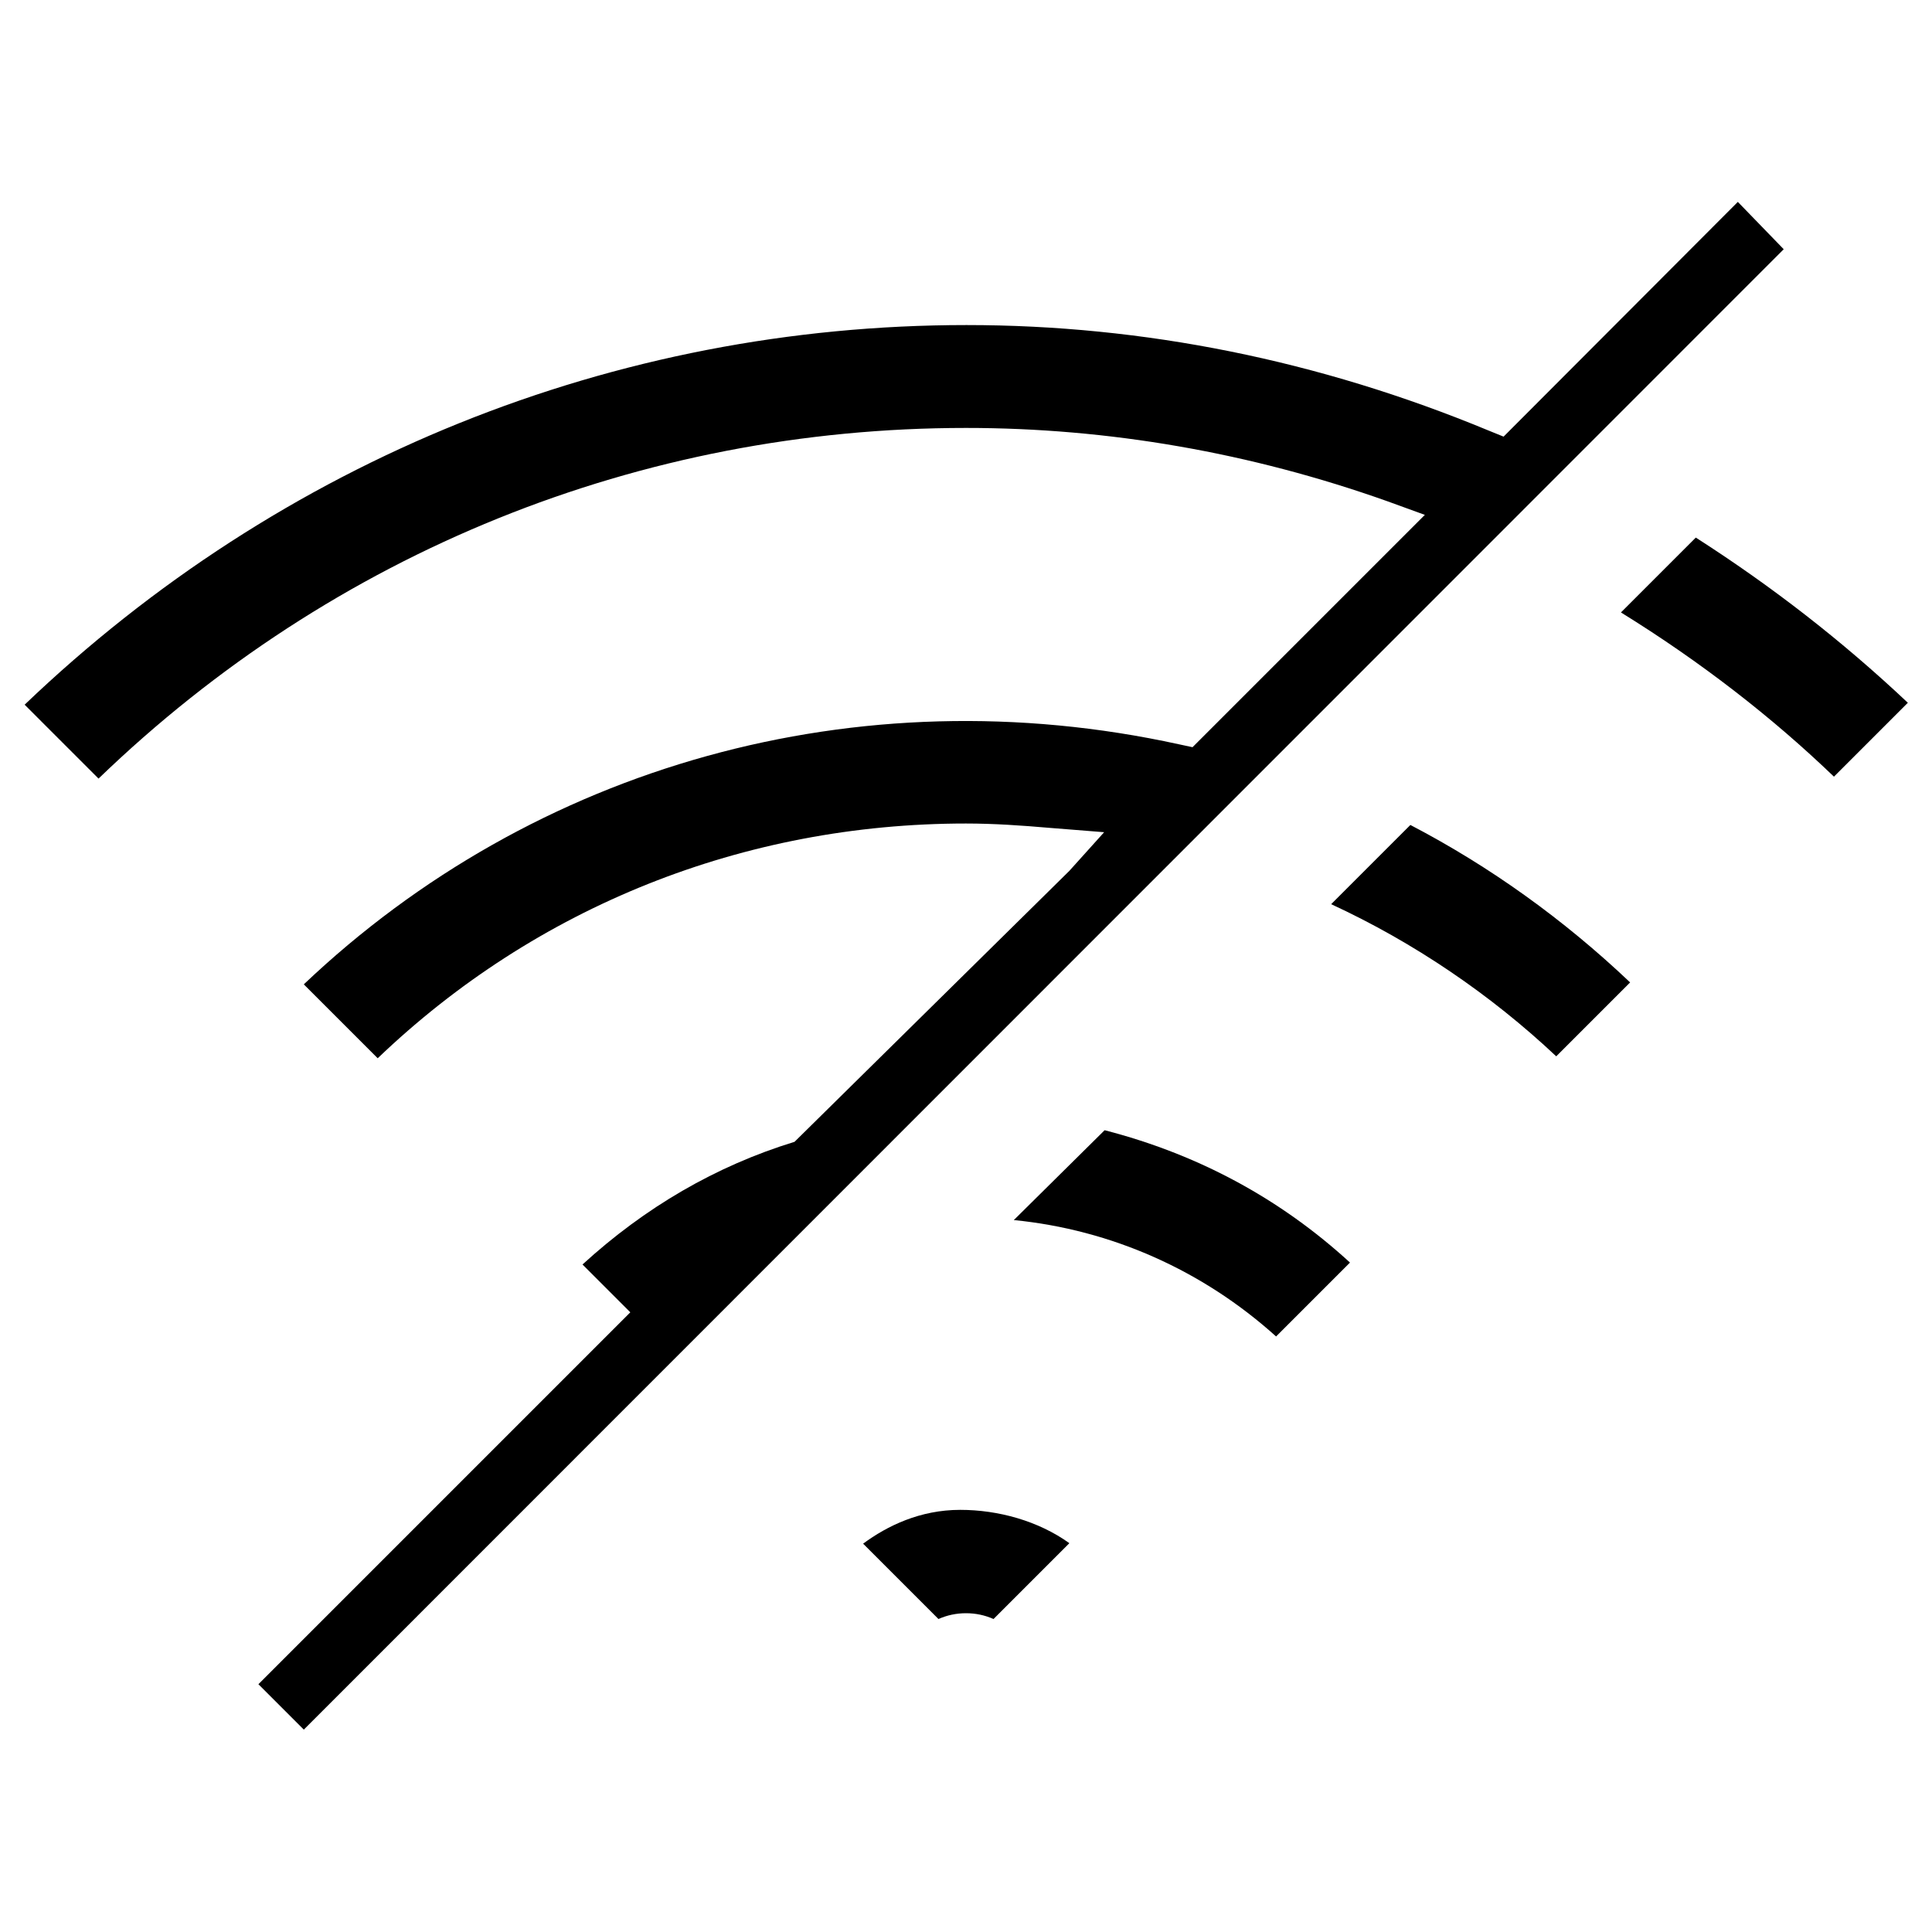 <?xml version="1.0" encoding="utf-8"?>
<!-- Generator: Adobe Illustrator 25.3.1, SVG Export Plug-In . SVG Version: 6.00 Build 0)  -->
<svg version="1.1" id="Layer_1" xmlns="http://www.w3.org/2000/svg" xmlns:xlink="http://www.w3.org/1999/xlink" x="0px" y="0px"
	 width="40px" height="40px" viewBox="0 0 40 40" style="enable-background:new 0 0 40 40;" xml:space="preserve">
<style type="text/css">
	.st0{fill-rule:evenodd;clip-rule:evenodd;}
	.st1{fill:#FFFFFF;}
	.st2{stroke:#000000;stroke-width:0.25;stroke-miterlimit:10;}
	.st3{stroke:#000000;stroke-width:0.148;stroke-miterlimit:10;}
	.st4{fill:#3F2E88;}
	.st5{fill:#3F2E88;stroke:#3F2E88;stroke-width:0.401;stroke-miterlimit:10;}
	.st6{fill:#3F2E88;stroke:#3F2E88;stroke-width:0.396;stroke-linecap:round;stroke-linejoin:round;stroke-miterlimit:10;}
	.st7{fill:#3F2E88;stroke:#3F2E88;stroke-width:0.247;stroke-miterlimit:10;}
</style>
<g>
	<path d="M36.93,5.16l-0.95-0.98l-4.85,4.86l-0.32-0.13c-3.5-1.45-7.13-2.18-10.8-2.18c-7.29,0-14.2,2.79-19.5,7.86l1.53,1.53
		C6.9,11.43,13.26,8.86,20,8.86c2.95,0,5.89,0.51,8.73,1.52l0.77,0.28l-4.81,4.81l-0.28-0.06c-6.66-1.46-13.36,0.45-18.12,4.97
		l1.53,1.53c3.28-3.14,7.58-4.86,12.18-4.86c0.58,0,1.15,0.04,1.73,0.09l1.13,0.09l-0.72,0.8l-5.69,5.61
		c-1.63,0.5-3.1,1.36-4.39,2.54l0.99,0.99l-7.7,7.7l0.94,0.94L36.93,5.16z"/>
	<path d="M20,33.4c0.2,0,0.39,0.04,0.57,0.12l1.57-1.57c-0.64-0.46-1.47-0.69-2.26-0.69c-0.83,0-1.51,0.33-2.01,0.7l1.56,1.56
		C19.61,33.44,19.8,33.4,20,33.4z"/>
	<path d="M26.42,27.67l1.53-1.53c-1.44-1.32-3.14-2.24-5.08-2.74l-1.88,1.86C23.01,25.46,24.9,26.3,26.42,27.67z"/>
	<path d="M32.22,21.87l1.53-1.53c-1.37-1.3-2.9-2.4-4.55-3.26l-1.64,1.64C29.27,19.51,30.86,20.59,32.22,21.87z"/>
	<path d="M37.97,16.08l1.53-1.53c-1.38-1.3-2.83-2.42-4.39-3.42l-1.55,1.55C35.21,13.7,36.69,14.85,37.97,16.08z"/>
</g>
</svg>
